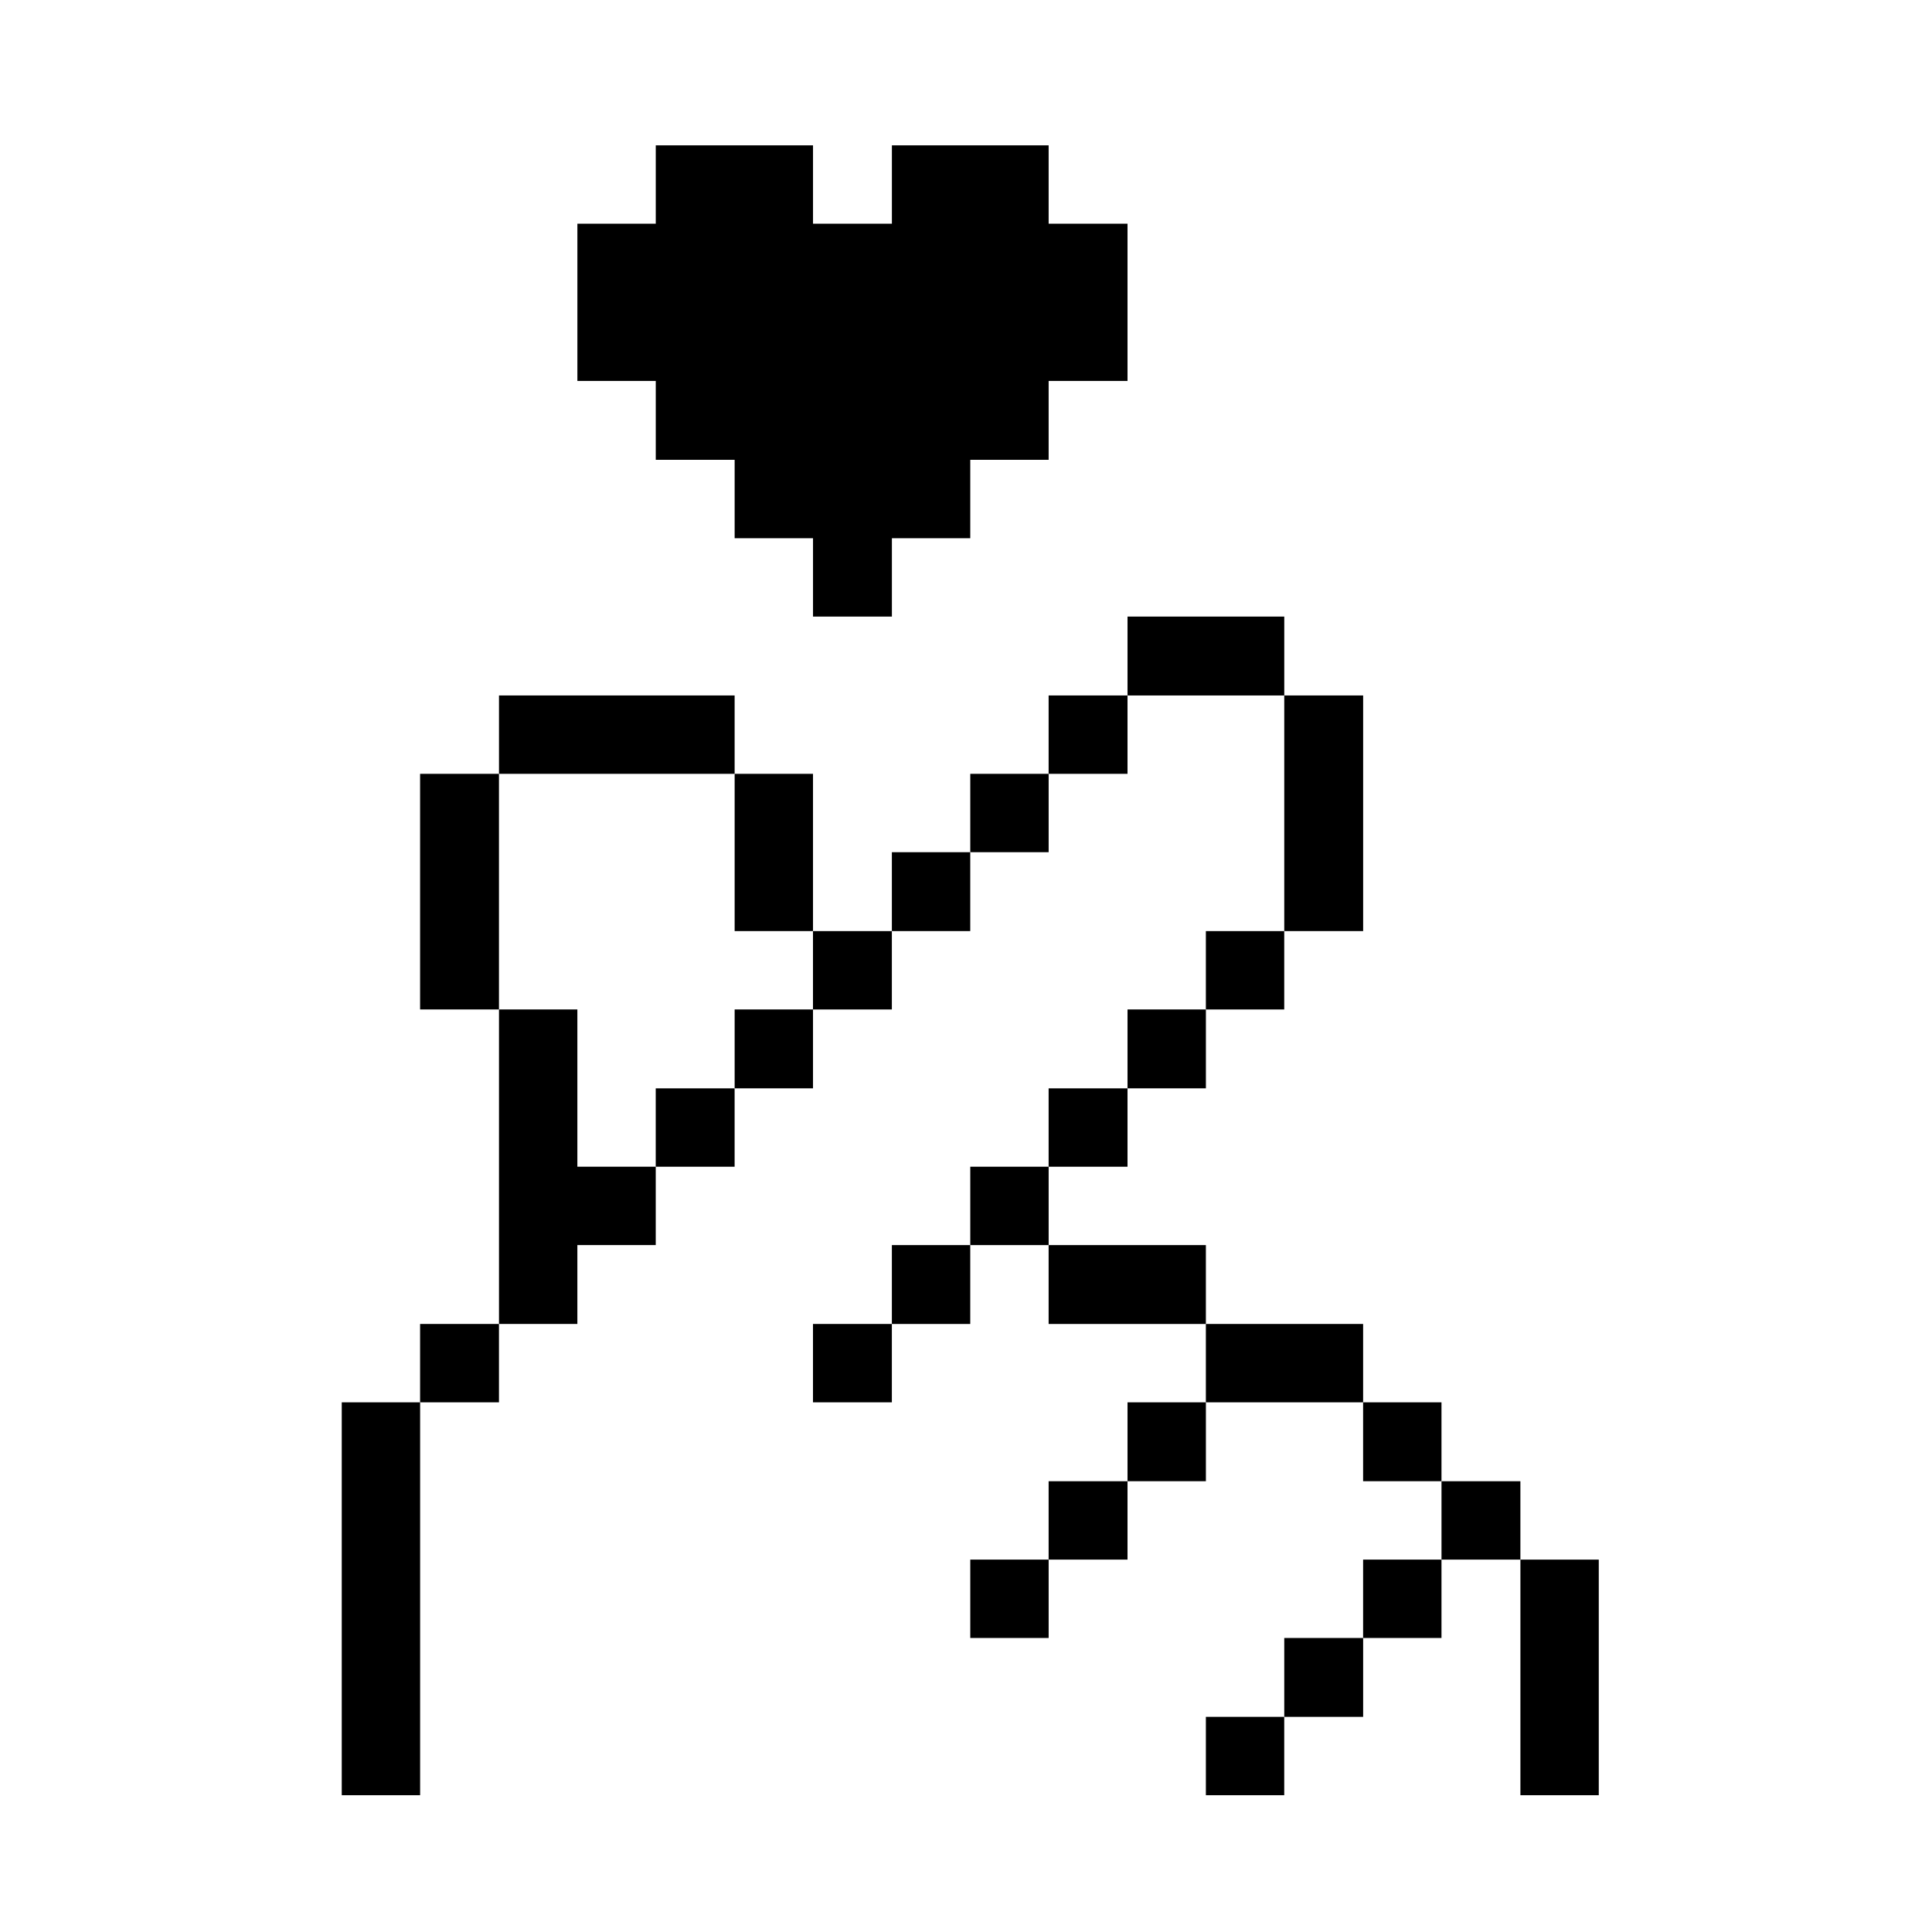 <?xml version="1.0" encoding="UTF-8"?>
<svg xmlns="http://www.w3.org/2000/svg" width="226" height="226" viewBox="0 0 226 226" fill="none">
  <g clip-path="url(#clip0_4183_8581)">
    <path d="M187.02 182.438H177.853V210.001H187.02V182.438Z" fill="black"></path>
    <path d="M177.851 173.271H168.623V182.438H177.851V173.271Z" fill="black"></path>
    <path d="M168.621 182.438H159.453V191.606H168.621V182.438Z" fill="black"></path>
    <path d="M168.621 164.041H159.453V173.269H168.621V164.041Z" fill="black"></path>
    <path d="M159.457 191.606H150.229V200.834H159.457V191.606Z" fill="black"></path>
    <path d="M159.454 154.874H141.059V164.041H159.454V154.874Z" fill="black"></path>
    <path d="M159.457 81.353H150.229V108.916H159.457V81.353Z" fill="black"></path>
    <path d="M150.226 200.833H141.059V210H150.226V200.833Z" fill="black"></path>
    <path d="M150.226 108.917H141.059V118.085H150.226V108.917Z" fill="black"></path>
    <path d="M150.23 72.126H131.895V81.354H150.23V72.126Z" fill="black"></path>
    <path d="M141.062 164.041H131.895V173.269H141.062V164.041Z" fill="black"></path>
    <path d="M141.06 145.647H122.665V154.875H141.06V145.647Z" fill="black"></path>
    <path d="M141.062 118.083H131.895V127.31H141.062V118.083Z" fill="black"></path>
    <path d="M131.893 173.271H122.665V182.438H131.893V173.271Z" fill="black"></path>
    <path d="M131.893 127.312H122.665V136.48H131.893V127.312Z" fill="black"></path>
    <path d="M131.893 81.353H122.665V90.52H131.893V81.353Z" fill="black"></path>
    <path d="M122.668 182.438H113.5V191.606H122.668V182.438Z" fill="black"></path>
    <path d="M122.668 136.479H113.5V145.647H122.668V136.479Z" fill="black"></path>
    <path d="M122.668 90.52H113.5V99.688H122.668V90.52Z" fill="black"></path>
    <path d="M113.497 145.647H104.329V154.875H113.497V145.647Z" fill="black"></path>
    <path d="M113.497 99.688H104.329V108.916H113.497V99.688Z" fill="black"></path>
    <path d="M104.327 154.874H95.1V164.041H104.327V154.874Z" fill="black"></path>
    <path d="M104.327 108.917H95.1V118.085H104.327V108.917Z" fill="black"></path>
    <path d="M95.103 118.083H85.936V127.31H95.103V118.083Z" fill="black"></path>
    <path d="M95.103 90.52H85.936V108.916H95.103V90.52Z" fill="black"></path>
    <path d="M85.933 127.312H76.705V136.48H85.933V127.312Z" fill="black"></path>
    <path d="M76.709 17V26.168H67.541V44.563H76.709V53.791H85.936V62.958H95.104V72.126H104.332V62.958H113.499V53.791H122.667V44.563H131.894V26.168H122.667V17H104.332V26.168H95.104V17H76.709Z" fill="black"></path>
    <path d="M85.934 81.353H58.371V90.52H85.934V81.353Z" fill="black"></path>
    <path d="M67.539 118.083H58.371V154.873H67.539V145.645H76.706V136.478H67.539V118.083Z" fill="black"></path>
    <path d="M58.368 154.874H49.141V164.041H58.368V154.874Z" fill="black"></path>
    <path d="M58.368 90.52H49.141V118.083H58.368V90.52Z" fill="black"></path>
    <path d="M49.144 164.041H39.977V209.999H49.144V164.041Z" fill="black"></path>
  </g>
  <defs>
    <clipPath id="clip0_4183_8581">
      <rect width="193" height="193" fill="white" transform="translate(17 17)"></rect>
    </clipPath>
  </defs>
</svg>
